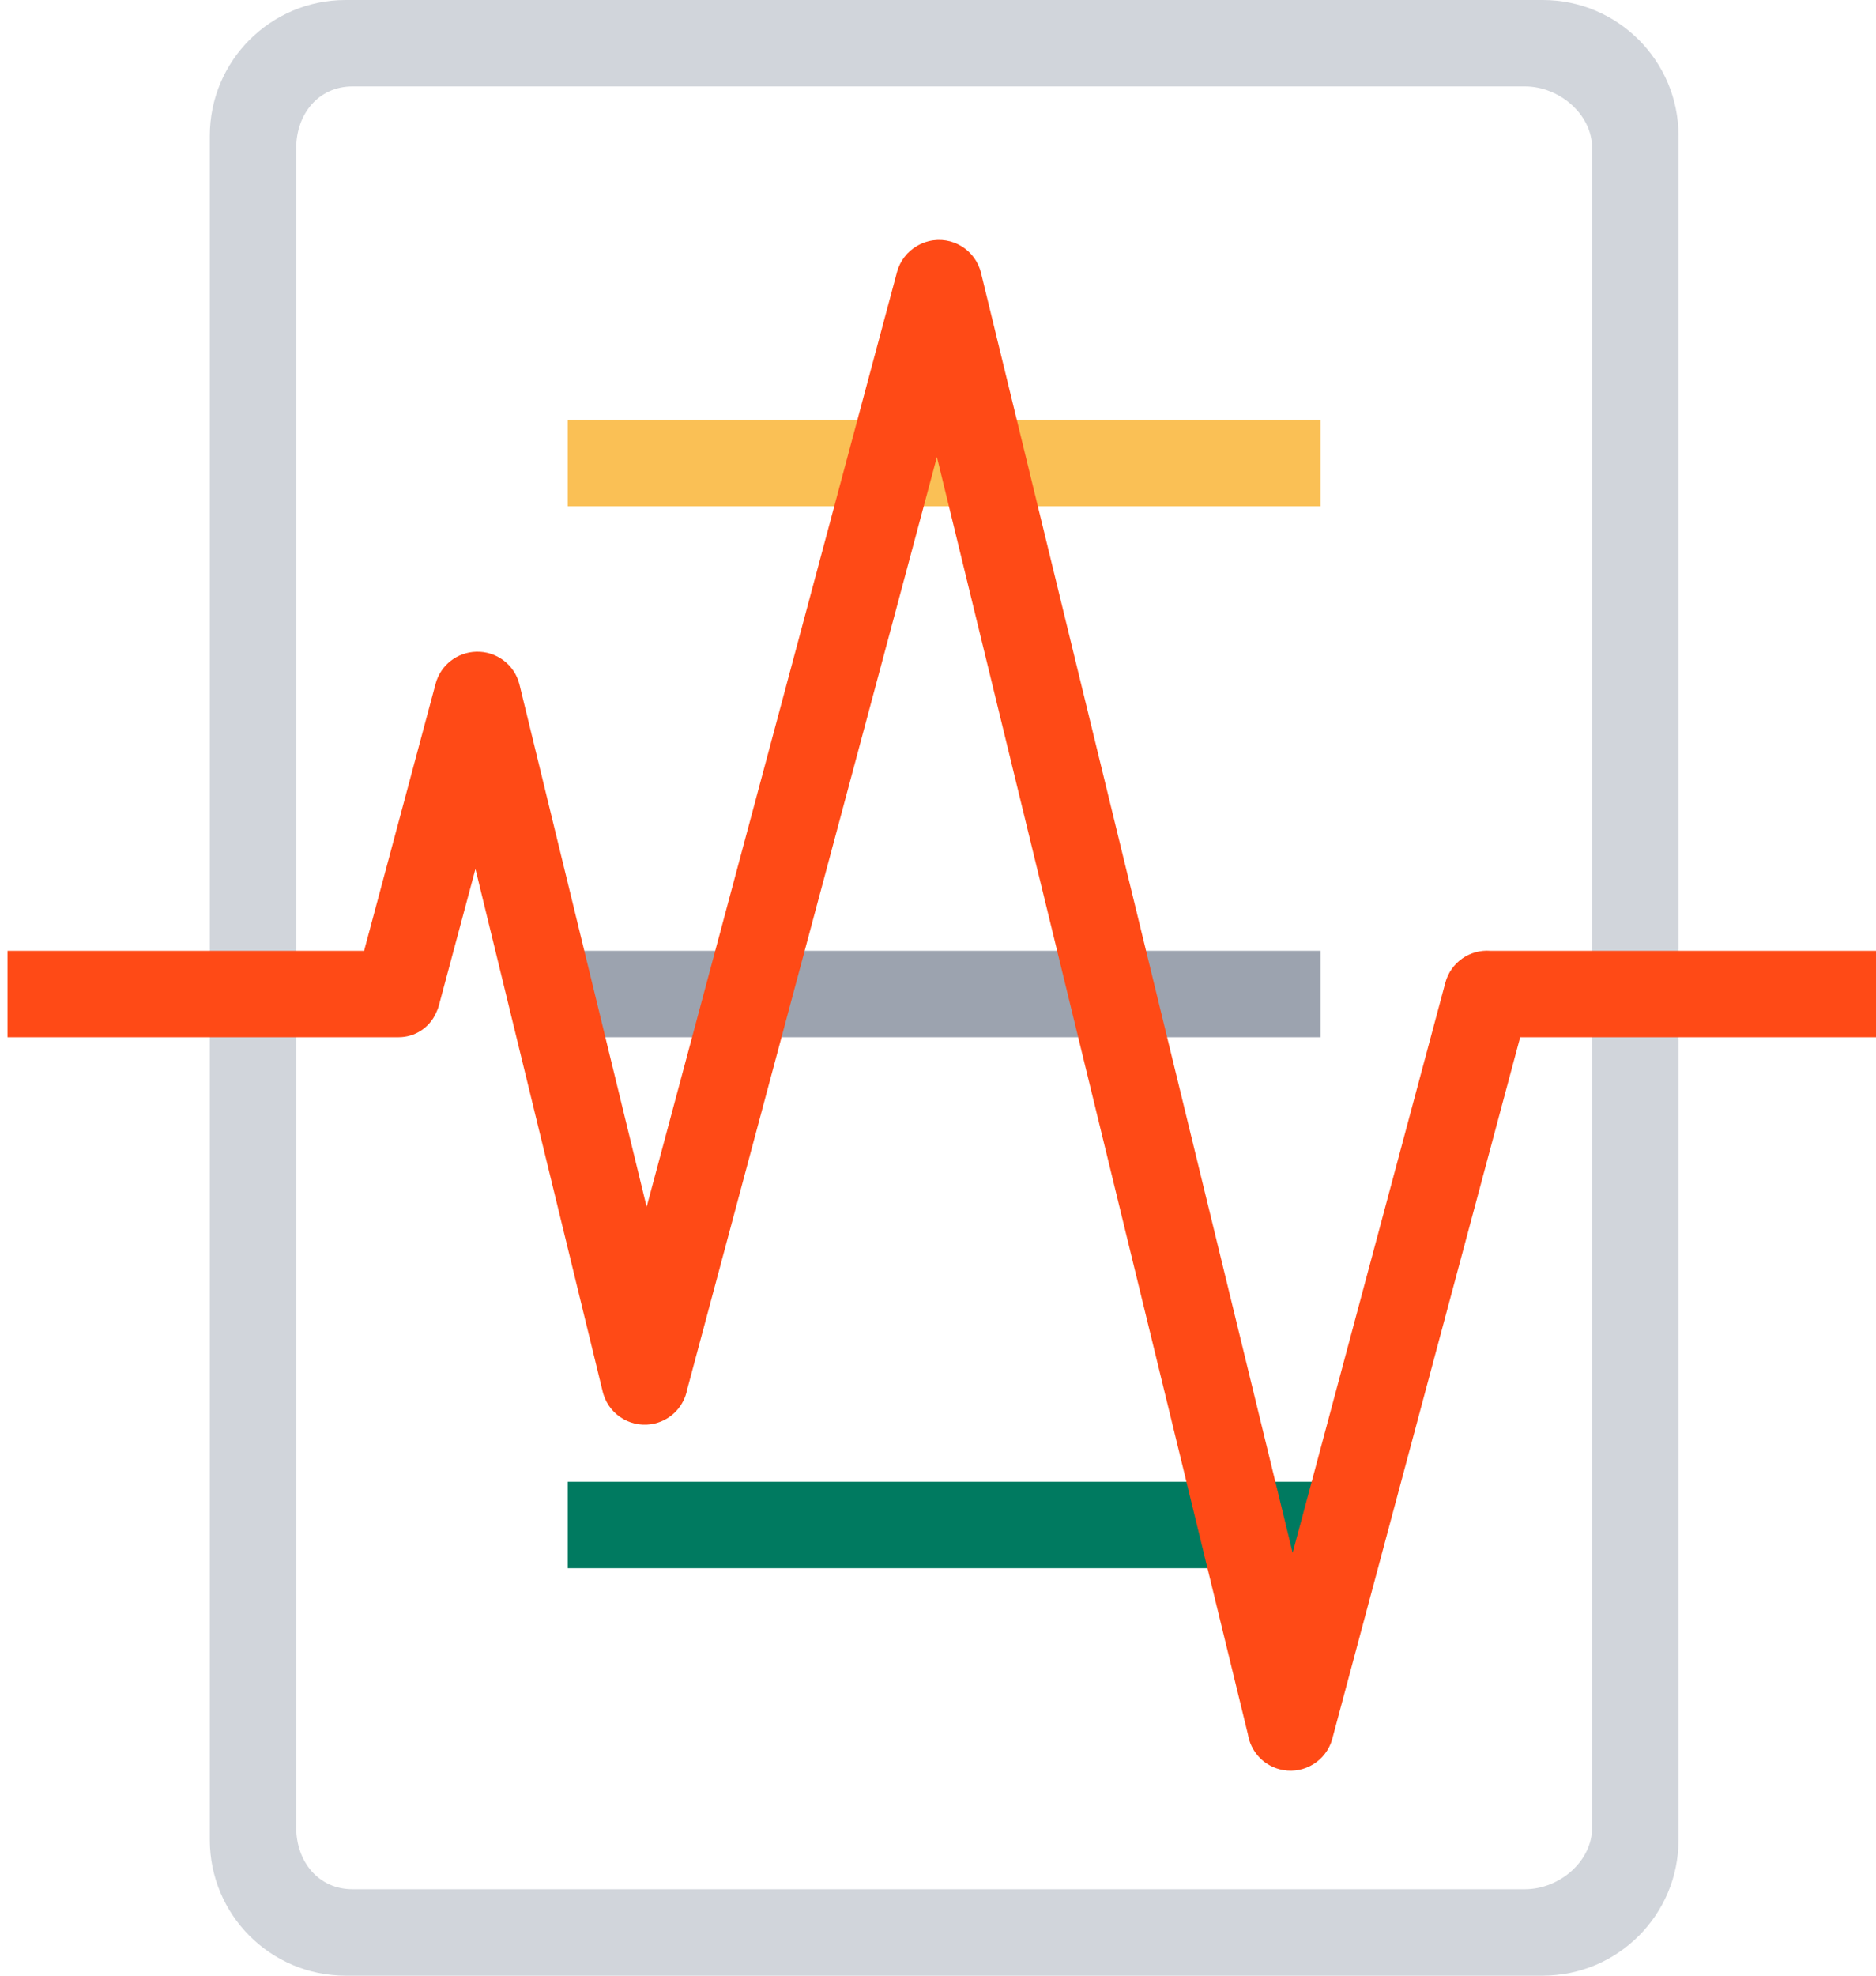 <svg width="152" height="160" viewBox="0 0 152 160" fill="none" xmlns="http://www.w3.org/2000/svg">
<path fill-rule="evenodd" clip-rule="evenodd" d="M28 0C21.925 0 17 4.925 17 11V149C17 155.075 21.925 160 28 160H125C131.075 160 136 155.075 136 149V11C136 4.925 131.075 0 125 0L28 0ZM28.562 7C25.801 7 24 9.239 24 12V148C24 150.761 25.801 153 28.562 153H123.562C126.324 153 129 150.761 129 148V12C129 9.239 126.324 7 123.562 7H28.562Z" fill="#D1D5DB"/>
<rect x="46" y="120" width="61" height="7" fill="#007A60"/>
<rect x="46" y="34" width="61" height="7" fill="#FAC055"/>
<rect x="46" y="77" width="61" height="7" fill="#9CA3AF"/>
<path fill-rule="evenodd" clip-rule="evenodd" d="M75.257 19.529C77.135 19.072 79.028 20.224 79.486 22.102L104.735 125.756L117.106 79.585C117.55 77.93 119.106 76.872 120.754 77H152V84H123.17L107.989 140.656C107.948 140.838 107.892 141.017 107.823 141.189C107.179 142.822 105.398 143.748 103.662 143.283C102.289 142.915 101.326 141.779 101.112 140.461L75.912 37.01L55.674 112.542C55.422 113.844 54.437 114.946 53.064 115.28C51.268 115.717 49.459 114.683 48.904 112.95C48.865 112.832 48.833 112.711 48.806 112.589L38.523 70.372L35.568 81.401C35.505 81.636 35.419 81.859 35.314 82.069C34.791 83.209 33.64 84 32.304 84H0.613V77H29.5L35.295 55.373C35.706 53.84 37.072 52.819 38.582 52.779C40.202 52.727 41.694 53.812 42.093 55.45L52.394 97.737L72.677 22.039C72.927 21.104 73.534 20.359 74.312 19.911C74.6 19.743 74.916 19.612 75.257 19.529Z" fill="#FF4A16"/>
</svg>
